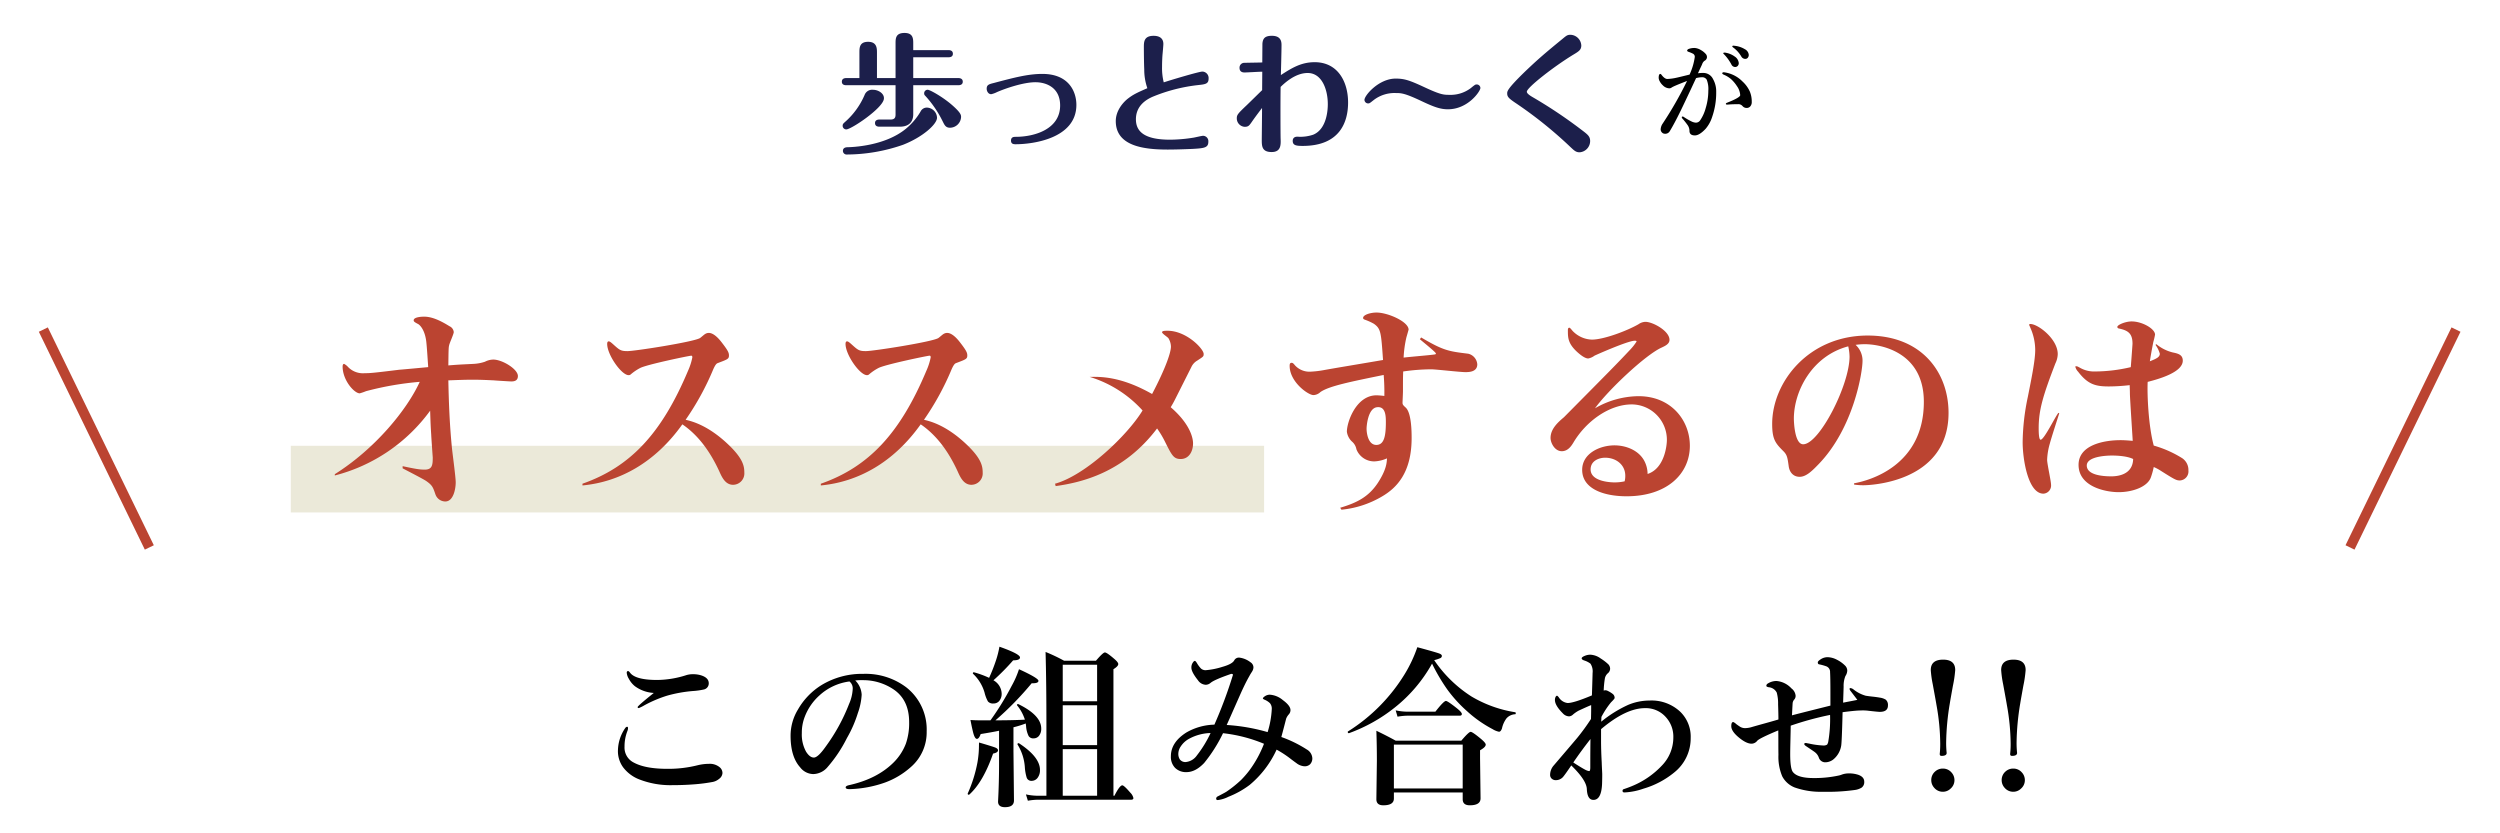 <svg xmlns="http://www.w3.org/2000/svg" xmlns:xlink="http://www.w3.org/1999/xlink" width="750" height="250" viewBox="0 0 750 250">
  <defs>
    <clipPath id="clip-top_title">
      <rect width="750" height="250"/>
    </clipPath>
  </defs>
  <g id="top_title" clip-path="url(#clip-top_title)">
    <path id="パス_615" data-name="パス 615" d="M0,0H292V20H0Z" transform="translate(87.233 133.733)" fill="#ebe9d9"/>
    <g id="グループ_394" data-name="グループ 394" transform="translate(13 28.742)">
      <g id="グループ_9" data-name="グループ 9" transform="translate(0 44.516)">
        <path id="パス_619" data-name="パス 619" d="M3.77-4.615A51.1,51.1,0,0,0,32.37-24.05c.13,4.29.195,5.265.325,7.28,0,.52.455,6.7.455,6.76,0,2.21-.13,3.64-2.405,3.64-1.495,0-2.73-.195-6.63-1.04v.65c1.1.585,6.045,3.12,7.02,3.77,1.885,1.3,2.08,1.885,2.795,3.965a3.154,3.154,0,0,0,2.99,2.21c2.47,0,3.12-3.9,3.12-5.72,0-1.69-1.04-9.165-1.17-10.725-.65-6.63-.91-13.26-1.04-19.89,2.08-.065,4.615-.195,7.28-.195s4.81.13,6.37.195c.52.065,5,.325,5.135.325.65,0,2.08,0,2.08-1.625,0-2.08-4.68-4.94-7.41-4.94a5.779,5.779,0,0,0-2.47.65,12.6,12.6,0,0,1-3.51.65c-3.835.195-4.225.195-7.475.455.065-4.875.065-5.4.26-6.11.13-.65,1.365-3.315,1.365-3.9a2.153,2.153,0,0,0-1.3-1.755c-3.315-2.08-5.655-2.86-7.605-2.86-.2,0-3.12,0-3.12,1.1,0,.39.325.585,1.43,1.17.39.26,1.885,1.56,2.34,5.135.195,1.625.455,5.85.585,7.735-1.365.13-8.385.78-8.645.78-7.93.975-8.775,1.04-10.4,1.04a6.181,6.181,0,0,1-5.2-2.08,4.991,4.991,0,0,0-.975-.715c-.39,0-.455.52-.455.78,0,4.16,3.51,8.06,5.135,8.06a16.049,16.049,0,0,0,1.885-.65,92.221,92.221,0,0,1,16.12-2.8C25.415-24.31,15.86-12.61,3.77-5.005Zm74.3,2.99C89.18-2.665,99.84-8.45,108.03-19.955c5.07,3.445,8.58,8.645,11.115,14.17.78,1.755,1.82,3.965,4.1,3.965a3.418,3.418,0,0,0,3.38-3.705c0-1.885-.455-3.9-3.77-7.345-6.5-6.63-11.83-7.995-13.845-8.45a80.888,80.888,0,0,0,8.32-15.21c.715-1.56,1.04-1.69,1.365-1.82,2.925-1.1,3.315-1.235,3.315-2.275,0-.78-.26-1.43-2.015-3.705-.585-.78-2.34-3.055-4.03-3.055a2,2,0,0,0-.975.26c-.325.13-1.365,1.1-1.69,1.3-2.015,1.17-19.5,3.9-21.71,3.9-2.08,0-2.4-.325-4.355-2.08-.585-.52-.975-.845-1.3-.845-.39,0-.455.455-.455.78,0,3.25,4.29,9.36,6.435,9.36A.907.907,0,0,0,92.5-34.9a14.789,14.789,0,0,1,2.86-1.95c1.95-1.04,14.755-3.7,15.34-3.7.26,0,.325.195.325.52a18.214,18.214,0,0,1-1.3,4.03C101.855-17.29,92.5-7.215,78.065-2.145Zm71.5,0c11.115-1.04,21.775-6.825,29.965-18.33,5.07,3.445,8.58,8.645,11.115,14.17.78,1.755,1.82,3.965,4.1,3.965a3.418,3.418,0,0,0,3.38-3.705c0-1.885-.455-3.9-3.77-7.345-6.5-6.63-11.83-7.995-13.845-8.45a80.889,80.889,0,0,0,8.32-15.21c.715-1.56,1.04-1.69,1.365-1.82,2.925-1.1,3.315-1.235,3.315-2.275,0-.78-.26-1.43-2.015-3.705-.585-.78-2.34-3.055-4.03-3.055a2,2,0,0,0-.975.26c-.325.13-1.365,1.1-1.69,1.3-2.015,1.17-19.5,3.9-21.71,3.9-2.08,0-2.405-.325-4.355-2.08-.585-.52-.975-.845-1.3-.845-.39,0-.455.455-.455.78,0,3.25,4.29,9.36,6.435,9.36a.907.907,0,0,0,.585-.195,14.789,14.789,0,0,1,2.86-1.95c1.95-1.04,14.755-3.7,15.34-3.7.26,0,.325.195.325.52a18.214,18.214,0,0,1-1.3,4.03c-7.865,18.72-17.225,28.8-31.655,33.865Zm111.15-35.49a4.326,4.326,0,0,1,1.755-1.95c1.885-1.235,1.95-1.235,1.95-2.015,0-1.495-5.135-6.955-10.855-6.955-.715,0-1.625,0-1.625.455,0,.39,1.625,1.43,1.885,1.755a5.052,5.052,0,0,1,.78,2.535c0,1.625-1.365,6.045-5.655,14.235-9.36-5.33-15.535-5.2-18.72-5.135a35.243,35.243,0,0,1,15.86,10.075c-4.55,7.475-17.1,19.435-26.26,21.97l.195.715c7.28-1.04,20.215-3.77,30.42-17.29a27.872,27.872,0,0,1,2.275,3.77c2.145,4.29,2.665,5.395,4.81,5.395,2.47,0,3.705-2.275,3.705-4.68,0-.52,0-5.07-6.7-10.855.26-.455.65-1.04,1.365-2.47ZM305.76,5.655A29.406,29.406,0,0,0,317.915,1.69c4.355-2.535,8.9-7.085,8.9-17.55,0-2.015-.065-7.475-1.755-9.1-.78-.715-.975-.91-.975-1.495,0-.2.13-2.86.13-3.38,0-3.575,0-4.03.065-5.98a60.909,60.909,0,0,1,8.385-.65c1.43,0,8.645.845,10.27.845.975,0,3.575,0,3.575-2.34a3.526,3.526,0,0,0-2.73-3.185c-5.85-.715-7.41-.91-14.105-4.875l-.39.52c.78.715,4.81,3.9,4.81,4.29,0,.195-.065.26-.65.325-1.3.195-7.605.715-9.035.91a33.5,33.5,0,0,1,.845-6.11c.065-.195.65-2.275.65-2.275,0-2.4-6.24-5.135-9.62-5.135-1.755,0-4.03.65-4.03,1.625,0,.26.195.39.52.52a16.486,16.486,0,0,1,2.73,1.235c2.08,1.495,2.145,2.47,2.73,10.855-5.98,1.04-13.975,2.34-17.875,3.055a29.132,29.132,0,0,1-4.03.455,5.865,5.865,0,0,1-4.55-1.95c-.52-.65-.715-.715-.975-.715-.52,0-.585.455-.585.91,0,4.81,5.525,8.775,7.15,8.775a3.217,3.217,0,0,0,2.08-.91c2.6-1.82,9.165-3.12,18.98-5.135a62.894,62.894,0,0,1,.2,6.305,22.631,22.631,0,0,0-2.34-.195c-6.11,0-8.9,7.995-8.9,10.92a4.915,4.915,0,0,0,1.495,2.925,3.962,3.962,0,0,1,1.365,2.34,5.7,5.7,0,0,0,5.4,3.64,10.363,10.363,0,0,0,3.77-.91c-.065,1.365-.2,3.445-2.73,7.345-2.795,4.225-6.3,5.98-11.31,7.475ZM316.42-25.09c2.6-.325,2.665,2.665,2.665,4.485,0,4.16-.52,6.825-2.86,6.825-2.47,0-2.925-3.575-2.925-4.875C313.3-19.435,313.69-24.765,316.42-25.09ZM397.605-5.07a8.623,8.623,0,0,0-1.04-4.03c-1.69-3.055-5.395-4.55-8.9-4.55-4.355,0-9.685,2.4-9.685,7.345,0,5.72,6.5,7.93,13.325,7.93,12.155,0,18.98-6.76,18.98-15.145,0-7.605-5.59-14.885-15.4-14.885a26.412,26.412,0,0,0-13.065,3.64c3.9-5.4,15.08-15.99,19.955-18.2,1.1-.52,2.4-1.105,2.4-2.34,0-2.665-5.005-5.4-7.215-5.4a3.769,3.769,0,0,0-2.08.715c-3.38,1.95-10.4,4.615-13.975,4.615a8.321,8.321,0,0,1-5.59-2.4c-.2-.13-.91-1.17-1.17-1.17-.455,0-.455.52-.455.78,0,2.21,0,3.965,2.86,6.565.455.39,2.08,1.885,3.25,1.885a4.558,4.558,0,0,0,1.885-.845c.39-.195,10.01-4.485,12.09-4.485.13,0,.52,0,.52.26a16.32,16.32,0,0,1-2.015,2.535c-4.16,4.42-5.72,5.98-19.76,20.15-1.69,1.43-4.03,3.445-4.03,6.24,0,1.43,1.235,3.965,3.38,3.965,1.885,0,2.925-1.69,3.445-2.535,3.835-6.5,10.855-11.505,17.55-11.505A10.612,10.612,0,0,1,403.39-15.21C403.39-13.91,402.8-6.76,397.605-5.07Zm-6.89,2.21a14.032,14.032,0,0,1-2.925.325c-.455,0-7.28,0-7.28-3.9,0-2.6,2.535-3.51,4.355-3.51,3.25,0,6.045,2.08,6.045,5.4A6.545,6.545,0,0,1,390.715-2.86Zm68.835.975a18.259,18.259,0,0,0,2.925.2c.845,0,25.415-.39,25.415-21.71,0-12.025-7.93-23.2-24.245-23.2-17.745,0-28.665,13.975-28.665,26.52,0,4.745,1.04,5.85,3.51,8.32.975,1.04,1.105,1.885,1.43,4.225.195,1.82,1.3,3.315,3.315,3.315s3.9-1.95,5.72-3.835c10.465-10.855,13.13-27.56,13.13-30.94a6.406,6.406,0,0,0-2.08-4.81,19.831,19.831,0,0,1,2.73-.2c4.42,0,17.745,2.08,17.745,17.29,0,19.24-16.445,23.66-20.93,24.44ZM457.8-43.355a15.1,15.1,0,0,1,.39,3.055c0,8.58-9.1,26.325-13.91,26.325-2.665,0-2.795-7.215-2.795-7.67C441.48-29.9,446.94-40.5,457.8-43.355Zm92.17-.455a8.342,8.342,0,0,1,1.3,2.665c0,1.04-1.04,1.495-2.99,2.275.195-1.235.455-2.795,1.04-5.785a21.991,21.991,0,0,0,.52-2.21c0-1.755-3.835-3.965-7.02-3.965-1.885,0-4.29,1.04-4.29,1.625,0,.325.195.455.585.52,2.665.585,3.965,1.495,3.965,4.55,0,.13-.325,4.68-.52,7.02a47.652,47.652,0,0,1-10.66,1.3,8.559,8.559,0,0,1-4.68-1.17c-.715-.39-.78-.39-1.04-.39-.065,0-.26,0-.26.13a3.238,3.238,0,0,0,.845,1.5c2.99,3.9,5.33,4.42,9.295,4.42a57.548,57.548,0,0,0,6.175-.39c0,.65.065,1.5.065,2.665.065,2.015.715,11.83.845,14.04-1.04-.065-2.21-.2-3.705-.2-4.615,0-12.545,1.3-12.545,7.41,0,6.565,8.125,8.19,12.025,8.19,4.225,0,8.71-1.625,9.685-4.485a23.507,23.507,0,0,0,.845-3.055,13.3,13.3,0,0,1,2.08,1.105c4.225,2.665,4.68,2.925,5.785,2.925a2.711,2.711,0,0,0,2.535-2.99,4.254,4.254,0,0,0-1.885-3.705,33.043,33.043,0,0,0-8.515-3.77c-1.56-5.72-2.015-15.145-1.82-19.11,3.315-.845,10.53-2.86,10.53-6.37,0-1.82-1.5-2.145-3.055-2.47a12.3,12.3,0,0,1-4.875-2.47Zm-6.7,34.255c-.13,5.07-5.33,5.2-6.565,5.2-2.6,0-7.345-.39-7.345-3.25,0-2.925,6.76-2.99,7.475-2.99C538.72-10.6,541.58-10.4,543.27-9.555ZM520.845-23.4c-.975,1.17-4.29,8.06-5.33,8.06-.585,0-.585-2.665-.585-3.51,0-5.395,1.3-9.75,5.005-19.37a6.854,6.854,0,0,0,.715-2.8c0-4.55-5.915-9.035-8.19-9.035-.2,0-.39.065-.39.26,0,.065.325.715.325.78a16.529,16.529,0,0,1,1.495,6.76c0,3.25-1.235,9.1-2.21,14.04a68.775,68.775,0,0,0-1.56,13.65c0,4.875,1.56,15.405,6.24,15.405a2.437,2.437,0,0,0,2.275-2.73c0-1.04-1.17-6.24-1.17-7.41a20.073,20.073,0,0,1,.845-5.005c.325-1.3,2.34-7.54,2.795-8.97Z" transform="translate(83.674 74)" fill="#bb4431"/>
        <g id="グループ_8" data-name="グループ 8" transform="translate(0 25.614)">
          <line id="線_2" data-name="線 2" x1="31.797" y1="65.361" fill="none" stroke="#bb4431" stroke-width="3"/>
          <line id="線_3" data-name="線 3" y1="65.361" x2="31.797" transform="translate(692.002)" fill="none" stroke="#bb4431" stroke-width="3"/>
        </g>
      </g>
    </g>
    <path id="パス_616" data-name="パス 616" d="M-204.806-36.41q.229,0,.584.482,1.625,2.184,8.176,2.184a29.284,29.284,0,0,0,8.785-1.473,6.83,6.83,0,0,1,1.93-.254,8.189,8.189,0,0,1,2.133.254q2.514.686,2.59,2.361a1.868,1.868,0,0,1-1.4,1.955,21.131,21.131,0,0,1-3.453.482,40.647,40.647,0,0,0-7.693,1.4,37.525,37.525,0,0,0-6.754,2.869,12.493,12.493,0,0,1-1.676.838q-.355,0-.355-.3,0-.355,4.85-4.24a10.5,10.5,0,0,1-5.687-2.031,7.074,7.074,0,0,1-1.8-2.209,4.1,4.1,0,0,1-.635-1.8Q-205.212-36.41-204.806-36.41Zm-.279,16.707q.254,0,.254.406a2.1,2.1,0,0,1-.152.787,12.67,12.67,0,0,0-.889,4.773A5.01,5.01,0,0,0-203.1-8.963q3.453,1.879,10.08,1.879a35.8,35.8,0,0,0,9.141-1.092,14.779,14.779,0,0,1,3.275-.406,4.647,4.647,0,0,1,3.326,1.066,2.267,2.267,0,0,1,.787,1.7,2.325,2.325,0,0,1-.99,1.727,4.226,4.226,0,0,1-2.082.965,49.485,49.485,0,0,1-5.357.686q-3.174.254-6.7.254a25.673,25.673,0,0,1-9.826-1.727,11.063,11.063,0,0,1-4.85-3.631,8.232,8.232,0,0,1-1.549-5.256,12.142,12.142,0,0,1,2.133-6.449Q-205.415-19.7-205.085-19.7Zm68.423-13.889a6.412,6.412,0,0,1,1.93,4.266,19.314,19.314,0,0,1-1.143,5.51,36.425,36.425,0,0,1-3.275,7.49,41.305,41.305,0,0,1-5.789,8.684,5.783,5.783,0,0,1-4.316,2.133,5.079,5.079,0,0,1-3.936-2.031q-2.869-3.174-2.869-9.471a15.132,15.132,0,0,1,2.234-7.9,20.659,20.659,0,0,1,7.033-7.287,23.4,23.4,0,0,1,12.568-3.377,20.194,20.194,0,0,1,12.9,4.063,16.059,16.059,0,0,1,6.094,13.2,13.763,13.763,0,0,1-4.773,10.715,24.038,24.038,0,0,1-7.719,4.621A34.44,34.44,0,0,1-138.389-.99q-1.143,0-1.143-.533,0-.432.99-.66,8.4-1.854,13.381-6.8a16.061,16.061,0,0,0,3.682-5.637,18.717,18.717,0,0,0,.99-6.449q0-6.6-4.57-9.775a16.355,16.355,0,0,0-8.328-2.818q-.533-.025-1.27-.025A16.2,16.2,0,0,0-136.663-33.592Zm-1.727.3a16.424,16.424,0,0,0-8.988,4.164,16.461,16.461,0,0,0-4.418,6.4,13.09,13.09,0,0,0-.889,4.926,10.633,10.633,0,0,0,1.295,5.611q1.117,1.727,2.311,1.727,1.244,0,3.58-3.326a55.367,55.367,0,0,0,6.982-12.746,12.554,12.554,0,0,0,1.092-4.418A2.668,2.668,0,0,0-138.389-33.287Zm42.3,11.654A83.561,83.561,0,0,0-89.72-31.992a27.226,27.226,0,0,0,2.184-4.977Q-81.7-34.3-81.7-33.49q0,.736-1.7.736h-.33A94.184,94.184,0,0,1-94.6-21.633q5.1,0,8.836-.2A13.117,13.117,0,0,0-88.1-26.127a.146.146,0,0,1-.051-.1q0-.279.355-.279a.225.225,0,0,1,.1.025q6.83,3.352,6.83,7.313a3.338,3.338,0,0,1-.711,2.234,2.026,2.026,0,0,1-1.574.711,1.609,1.609,0,0,1-1.5-.711,7.987,7.987,0,0,1-.762-3.021l-.1-.736a30.108,30.108,0,0,1-3.682,1.143v7.186l.152,14.752q0,2.031-2.691,2.031-2.082,0-2.082-1.676.3-5.764.3-11.223V-18.51q-1.879.406-5.51.99-.508,1.447-1.143,1.447-.508,0-.939-1.27-.381-1.219-.99-4.393,1.346.1,2.768.1ZM-79.31.99V-20.338q0-12.721-.254-21.811A50.494,50.494,0,0,1-74-39.508h9.547Q-62.324-42-61.765-42q.584,0,2.869,1.98,1.143.99,1.143,1.5,0,.66-1.447,1.549V.99h.3q1.574-3.123,2.361-3.123.508,0,2.387,2.184a3.294,3.294,0,0,1,.939,1.625q0,.508-.686.508H-81.9a18.509,18.509,0,0,0-2.971.3l-.584-1.9A16.846,16.846,0,0,0-81.9.99Zm4.9,0H-64.1V-13H-74.41ZM-64.1-27.346V-38.314H-74.41v10.969ZM-74.41-26.152v11.959H-64.1V-26.152ZM-96.5-34.379a50.835,50.835,0,0,0,2.082-5.307A28.552,28.552,0,0,0-93.4-43.723q6.17,2.184,6.17,3.225,0,.863-2.057.863A67.712,67.712,0,0,1-95.2-33.643a4.722,4.722,0,0,1,2.463,3.936A3.308,3.308,0,0,1-93.5-27.4a2.187,2.187,0,0,1-1.676.711,1.978,1.978,0,0,1-1.676-.609,10.509,10.509,0,0,1-1.016-2.666,12.519,12.519,0,0,0-3.428-5.611.149.149,0,0,1-.076-.127q0-.406.381-.33A27.908,27.908,0,0,1-96.5-34.379ZM-81.24-6.754a3.707,3.707,0,0,1-.787,2.463,2.238,2.238,0,0,1-1.752.813,1.454,1.454,0,0,1-1.447-.965,13.855,13.855,0,0,1-.559-3.2,14.714,14.714,0,0,0-2.184-6.729.225.225,0,0,1-.025-.1q0-.3.381-.3a.247.247,0,0,1,.127.051Q-81.24-10.613-81.24-6.754Zm-12.594-5.891q0,.686-1.473.99-3,8.582-7.135,12.289a.207.207,0,0,1-.152.051.292.292,0,0,1-.33-.33A.2.2,0,0,1-102.9.279,41.3,41.3,0,0,0-100-8.988a30.043,30.043,0,0,0,.457-5.18q0-.33.025-.812,4.164,1.219,4.951,1.549Q-93.834-13.1-93.834-12.645Zm85-3.986A36.752,36.752,0,0,1-1.214-12.9,3.224,3.224,0,0,1,.462-10.334a2.522,2.522,0,0,1-.686,1.9,2.327,2.327,0,0,1-1.752.584,4.4,4.4,0,0,1-2.387-.99Q-4.768-9.115-5.936-10a31.42,31.42,0,0,0-4.316-2.844A29.956,29.956,0,0,1-18.3-2.285a26.488,26.488,0,0,1-6.4,3.58,9.654,9.654,0,0,1-3.174.99q-.508,0-.508-.406a.732.732,0,0,1,.457-.686q.381-.2,1.016-.533,1.219-.635,1.65-.914a35.882,35.882,0,0,0,4.342-3.479A29.364,29.364,0,0,0-18.352-6.7a33.884,33.884,0,0,0,4.316-7.9,44.713,44.713,0,0,0-12.289-3.174,44.769,44.769,0,0,1-5.662,8.938Q-34.6-6.094-37.294-6.094a4.634,4.634,0,0,1-3.428-1.295,4.7,4.7,0,0,1-1.244-3.479q0-4.189,4.672-7.135a17.651,17.651,0,0,1,8.379-2.336A135.263,135.263,0,0,0-23.38-35.166a.225.225,0,0,0,.025-.1q0-.3-.432-.3a.679.679,0,0,0-.254.051q-4.9,1.7-6.018,2.641A2.271,2.271,0,0,1-31.5-32.3a2.955,2.955,0,0,1-2.336-1.346q-1.98-2.488-1.98-3.783a2.476,2.476,0,0,1,.355-1.4q.381-.635.686-.635.254,0,.787.939a9.158,9.158,0,0,0,1.041,1.346,2.057,2.057,0,0,0,1.4.508,22.444,22.444,0,0,0,4.977-.99q3-.838,3.605-1.955a1.575,1.575,0,0,1,1.5-.838,6.79,6.79,0,0,1,3.377,1.4,1.842,1.842,0,0,1,.889,1.523,2.423,2.423,0,0,1-.355,1.168q-.051.1-.482.762-.254.432-.457.813-1.168,2.031-2.717,5.51-.66,1.5-2.057,4.646-1.168,2.666-1.955,4.393A56.574,56.574,0,0,1-12.944-18.1,27.889,27.889,0,0,0-11.7-25.01a2.581,2.581,0,0,0-.533-1.752,5.126,5.126,0,0,0-1.65-1.066q-.482-.229-.482-.355,0-.3.686-.736a2.622,2.622,0,0,1,1.4-.406A6.747,6.747,0,0,1-8.374-27.7q2.285,1.676,2.285,3A1.927,1.927,0,0,1-6.6-23.41a4.252,4.252,0,0,0-.787,1.27Q-8.069-19.449-8.831-16.631Zm-21.227-1.193a14.2,14.2,0,0,0-6.4,1.7,6.878,6.878,0,0,0-2.539,2.311,4,4,0,0,0-.736,2.209,3,3,0,0,0,.457,1.7,2.056,2.056,0,0,0,1.727.787,4.6,4.6,0,0,0,3.377-1.98A34.82,34.82,0,0,0-30.057-17.824Zm66.442-20.82a44.366,44.366,0,0,1-11.223,13.2A48.4,48.4,0,0,1,11.527-17.8a.1.1,0,0,1-.076.025q-.355,0-.355-.381a.171.171,0,0,1,.076-.152A52.894,52.894,0,0,0,28.158-35.471a40.615,40.615,0,0,0,3.809-8.1q5.637,1.523,6.6,1.9.762.279.762.736a.755.755,0,0,1-.508.66,11.11,11.11,0,0,1-1.8.584A38.5,38.5,0,0,0,48.242-28.768a36.827,36.827,0,0,0,13.051,4.7q.2.025.2.33,0,.279-.2.279a3.735,3.735,0,0,0-2.564,1.219A7.782,7.782,0,0,0,57.357-19.2q-.355.99-.889.99a5.787,5.787,0,0,1-1.93-.787,36.444,36.444,0,0,1-7.744-5.459,40.382,40.382,0,0,1-5.941-6.576A56.042,56.042,0,0,1,36.385-38.645ZM45.576,0H24.934V1.828q0,2.031-3.174,2.031-2.082,0-2.082-1.828l.152-11.5q0-4.418-.152-9.039,3.123,1.5,5.789,2.971h19.7Q47.4-18.18,47.963-18.18T51.137-16q1.346,1.143,1.346,1.65,0,.762-1.7,1.7v2.387l.152,12.035q0,2.082-3.225,2.082-2.133,0-2.133-1.828Zm0-1.193V-14.346H24.934V-1.193Zm-.254-22.344q0,.508-.66.508H29.047a18.7,18.7,0,0,0-3.021.3l-.559-1.9a17.882,17.882,0,0,0,3.682.406h8.227q2.514-3.225,3.174-3.225.508,0,3.326,2.234Q45.322-24.045,45.322-23.537Zm41.813,2.311a36.858,36.858,0,0,1,8.1-5.053,16.747,16.747,0,0,1,6.424-1.295A12.58,12.58,0,0,1,110.85-24.2a10.409,10.409,0,0,1,3.123,7.871,13.072,13.072,0,0,1-5,10.385,26,26,0,0,1-9.141,4.8A19.992,19.992,0,0,1,94.118,0q-.584,0-.584-.457a.487.487,0,0,1,.355-.533,33.373,33.373,0,0,0,3.123-1.193,25.524,25.524,0,0,0,8.328-5.891,12.079,12.079,0,0,0,3.428-8.48,8.621,8.621,0,0,0-2.184-5.967,8.012,8.012,0,0,0-6.348-2.768q-5.687,0-13.152,6.3v3.453q0,2.945.2,6.551.025.939.1,2.336.051.965.051,1.193,0,1.447-.051,2.971-.229,4.723-2.59,4.723-1.854,0-1.98-3.326Q82.641-3.758,78.147-8.1q-1.854,2.742-2.488,3.479a2.888,2.888,0,0,1-2.184.939,1.751,1.751,0,0,1-1.168-.432A1.5,1.5,0,0,1,71.8-5.281,4.284,4.284,0,0,1,72.891-8.1q6.449-7.541,7.135-8.379a63.138,63.138,0,0,0,4.037-5.561q.051-1.777.051-2.971V-26.2q-.812.3-3.732,1.65a10,10,0,0,0-1.676,1.143,1.907,1.907,0,0,1-1.193.584,2.645,2.645,0,0,1-1.879-.889q-2.387-2.387-2.387-4.012a1.992,1.992,0,0,1,.229-.99q.2-.3.406-.3.127,0,.508.457a3.621,3.621,0,0,0,2.666,1.727q1.854,0,7.287-2.285.2-6.246.2-6.7a4.238,4.238,0,0,0-.635-2.818,6.043,6.043,0,0,0-1.9-.965q-.736-.254-.736-.635t.965-.762a4.289,4.289,0,0,1,1.625-.33,5.729,5.729,0,0,1,3.123,1.143,13.857,13.857,0,0,1,2.311,1.777,1.992,1.992,0,0,1,.508,1.295,1.834,1.834,0,0,1-.736,1.4,2.752,2.752,0,0,0-.838,1.5,29.56,29.56,0,0,0-.355,3.656,1.56,1.56,0,0,1,.533-.1,1.674,1.674,0,0,1,.762.229,7.966,7.966,0,0,1,1.4.863,1.471,1.471,0,0,1,.584,1.117v.127q-.025.254-1.092,1.295a25.6,25.6,0,0,0-2.869,4.367ZM78.757-8.988q2.184,1.422,3.5,2.133A3.873,3.873,0,0,0,83.5-6.4q.355,0,.355-1.092,0-5.307.051-8.531Q81.118-12.467,78.757-8.988ZM161.88-31.307a1.729,1.729,0,0,1,.939.406,10.426,10.426,0,0,0,3.631,1.879q.686.127,2.311.3,1.295.152,1.955.279a4.662,4.662,0,0,1,1.777.609,2.092,2.092,0,0,1,.66,1.727q0,1.93-2.437,1.93-.559,0-3.428-.33a13.754,13.754,0,0,0-1.6-.1q-.432,0-1.117.025-1.523.051-5.027.508-.229,9.217-.432,10.131a6.7,6.7,0,0,1-2.437,4.113,4,4,0,0,1-2.437.787,2.028,2.028,0,0,1-1.828-1.422,3.506,3.506,0,0,0-1.193-1.625q-.355-.279-2.488-1.7-.686-.432-.686-.736t.482-.3a2.083,2.083,0,0,1,.457.076q.406.076.457.076a23.7,23.7,0,0,0,4.215.584,2.019,2.019,0,0,0,1.244-.254,2.413,2.413,0,0,0,.33-.787,40.138,40.138,0,0,0,.559-8.125,91.771,91.771,0,0,0-11.807,3.225q0,.787-.1,5.1-.051,2.463-.051,3.377,0,4.469.838,5.459,1.422,1.777,6.145,1.777A34.253,34.253,0,0,0,158.5-5.1a5.06,5.06,0,0,0,.813-.254,5.909,5.909,0,0,1,1.955-.355,8.671,8.671,0,0,1,2.945.406q1.828.635,1.828,2.082a2.028,2.028,0,0,1-.787,1.777,5.245,5.245,0,0,1-2.082.711,59.8,59.8,0,0,1-9.5.533A23.556,23.556,0,0,1,145.148-1.5a7.184,7.184,0,0,1-3.707-3.326,15.06,15.06,0,0,1-1.143-6.449q-.025-1.32-.025-3.758,0-2.387-.025-3.58-5.561,2.311-6.3,3.1a2.218,2.218,0,0,1-1.7.889q-1.625,0-3.91-1.93-2.184-1.828-2.184-3.326,0-1.244.584-1.244a2.753,2.753,0,0,1,.863.584q.381.3,1.193.838a2.864,2.864,0,0,0,1.574.406,7.252,7.252,0,0,0,1.7-.254q.863-.254,2.666-.762,3.783-1.041,5.561-1.574,0-1.625-.1-4.545a12.37,12.37,0,0,0-.406-3.529,2.977,2.977,0,0,0-2.387-1.6q-.736-.127-.736-.432a.8.8,0,0,1,.406-.66,4.9,4.9,0,0,1,2.615-.787,6.868,6.868,0,0,1,4.52,2.234,3.076,3.076,0,0,1,1.244,2.184,1.66,1.66,0,0,1-.355,1.092,1.992,1.992,0,0,0-.533,1.092q-.051.711-.2,3.707.762-.229,11.527-2.92v-3.961q0-4.469-.1-6.094a1.758,1.758,0,0,0-1.193-1.752,15.041,15.041,0,0,0-2.133-.584q-.355-.076-.355-.584,0-.381.939-.965a3.7,3.7,0,0,1,2.082-.584,6.328,6.328,0,0,1,2.717.762,9.426,9.426,0,0,1,2.412,1.727,2.165,2.165,0,0,1,.686,1.574,3.189,3.189,0,0,1-.559,1.6,7.93,7.93,0,0,0-.533,3.174q-.051,1.8-.152,4.8,3.859-.736,4.266-.838-.33-.457-1.93-2.539a2.151,2.151,0,0,1-.406-.686Q161.627-31.307,161.88-31.307ZM189.7-39.838q3.631,0,3.631,3.123a35.26,35.26,0,0,1-.686,4.7q-.736,4.063-.939,5.332a76.215,76.215,0,0,0-1.092,11.705,28.117,28.117,0,0,0,.152,3.123q0,.889-1.549.889-.533,0-.533-.584a27,27,0,0,0,.152-3.1A67.718,67.718,0,0,0,187.7-26.3q-.025-.254-1.117-6.2A30.926,30.926,0,0,1,186-36.715Q186-39.838,189.7-39.838ZM189.627-7.16a3.333,3.333,0,0,1,2.564,1.143,3.389,3.389,0,0,1,.914,2.336,3.326,3.326,0,0,1-1.168,2.539,3.31,3.31,0,0,1-2.311.939,3.347,3.347,0,0,1-2.59-1.193,3.38,3.38,0,0,1-.889-2.285,3.361,3.361,0,0,1,1.143-2.59A3.383,3.383,0,0,1,189.627-7.16Zm21.2-32.678q3.631,0,3.631,3.123a35.26,35.26,0,0,1-.686,4.7q-.736,4.063-.939,5.332a76.215,76.215,0,0,0-1.092,11.705,28.117,28.117,0,0,0,.152,3.123q0,.889-1.549.889-.533,0-.533-.584a27,27,0,0,0,.152-3.1A67.718,67.718,0,0,0,208.818-26.3q-.025-.254-1.117-6.2a30.926,30.926,0,0,1-.584-4.215Q207.116-39.838,210.823-39.838ZM210.747-7.16a3.333,3.333,0,0,1,2.564,1.143,3.389,3.389,0,0,1,.914,2.336,3.326,3.326,0,0,1-1.168,2.539,3.31,3.31,0,0,1-2.311.939,3.347,3.347,0,0,1-2.59-1.193,3.38,3.38,0,0,1-.889-2.285,3.361,3.361,0,0,1,1.143-2.59A3.383,3.383,0,0,1,210.747-7.16Z" transform="translate(393.233 237.733)"/>
    <g id="グループ_395" data-name="グループ 395" transform="translate(-247.94 -4255.924)">
      <path id="パス_618" data-name="パス 618" d="M22.607-24.186a6.351,6.351,0,0,1,2.739,1.144,2.6,2.6,0,0,1,1.225,1.982,1.181,1.181,0,0,1-.306.822,1.016,1.016,0,0,1-.79.338,1.252,1.252,0,0,1-1.112-.757,13.833,13.833,0,0,0-2.079-2.917q-.371-.354-.371-.419a.193.193,0,0,1,.161-.193,1.081,1.081,0,0,1,.29-.032A.61.61,0,0,1,22.607-24.186Zm2.643-2.079a7.216,7.216,0,0,1,3.126,1.015,2.123,2.123,0,0,1,1.192,1.692,1.3,1.3,0,0,1-.338.935.928.928,0,0,1-.677.29,1.359,1.359,0,0,1-1.225-.725,8.923,8.923,0,0,0-2.3-2.594q-.4-.29-.4-.387a.211.211,0,0,1,.1-.209.649.649,0,0,1,.258-.048A1.648,1.648,0,0,1,25.25-26.265ZM26.6-8.75q-1.176,0-2.546.064-.725.064-.983.064-.371,0-.371-.226,0-.177.29-.306,4.012-1.579,4.012-2.3a5.137,5.137,0,0,0-.983-2.707,10.543,10.543,0,0,0-1.756-2.095,8.242,8.242,0,0,0-2.046-1.273q-.6-.242-.6-.467,0-.322.5-.322l.226.032a9.467,9.467,0,0,1,5.35,2.739,9.181,9.181,0,0,1,2.191,3,7.833,7.833,0,0,1,.58,3.11,1.894,1.894,0,0,1-.532,1.45,1.423,1.423,0,0,1-.854.371h-.145a1.565,1.565,0,0,1-1.208-.532A1.674,1.674,0,0,0,26.6-8.75ZM14.325-18.015a10.784,10.784,0,0,1,1.724-.1,3.2,3.2,0,0,1,2.8,1.837,7.492,7.492,0,0,1,.951,3.9,22.059,22.059,0,0,1-1.225,7.493,10.23,10.23,0,0,1-1.95,3.529Q14.76.628,13.406.628q-1.676,0-1.627-1.482a3.094,3.094,0,0,0-.661-1.756A20.4,20.4,0,0,0,9.7-4.383a.808.808,0,0,1-.226-.4.228.228,0,0,1,.258-.258.786.786,0,0,1,.435.193,18.621,18.621,0,0,0,2.24,1.289,3.313,3.313,0,0,0,1.257.354,1.514,1.514,0,0,0,1.257-.6,11.992,11.992,0,0,0,1.724-3.754,17.9,17.9,0,0,0,.79-5.237,7.489,7.489,0,0,0-.483-3.3,1.55,1.55,0,0,0-1.466-.725,6.915,6.915,0,0,0-1.724.258q-.5,1.063-1.547,3.319Q10.022-8.588,9.12-6.735,7.283-2.965,5.849-.6A1.557,1.557,0,0,1,4.4.129,1.223,1.223,0,0,1,3.48-.306a1.307,1.307,0,0,1-.338-.886,3.322,3.322,0,0,1,.628-1.772A111.772,111.772,0,0,0,11.054-15.71q-2.336.9-3.593,1.45a10.276,10.276,0,0,0-.951.467,1.192,1.192,0,0,1-.854.29A2.867,2.867,0,0,1,3.8-14.389a4.261,4.261,0,0,1-.918-1.176,2.356,2.356,0,0,1-.338-1.063q0-1.192.5-1.192.177,0,.419.354.9,1.16,1.692,1.16a15.386,15.386,0,0,0,2.836-.4q.209-.032,3.819-.918A18.745,18.745,0,0,0,13.374-22.9a1.028,1.028,0,0,0-.5-.967,8.682,8.682,0,0,0-1.289-.548q-.5-.193-.5-.338,0-.419.564-.6a5.16,5.16,0,0,1,1.611-.258,4.066,4.066,0,0,1,1.917.612,5.506,5.506,0,0,1,1.563,1.273,1.445,1.445,0,0,1,.29.918,1.3,1.3,0,0,1-.757,1.063,2.125,2.125,0,0,0-.693,1.015q-.161.387-.6,1.289Z" transform="translate(743 4295.923)"/>
      <path id="パス_617" data-name="パス 617" d="M36.27-17.433c.468,0,1.326-.117,1.326-1.053,0-.975-.9-1.092-1.326-1.092H22.737v-6.24H33.306c.507,0,1.326-.117,1.326-1.053,0-.975-.858-1.092-1.326-1.092H22.737v-1.95c0-1.443,0-3.2-2.613-3.2-2.691,0-2.691,1.677-2.691,3.2v10.335H11.856v-7.6c0-1.287,0-3.276-2.652-3.276-2.613,0-2.613,1.794-2.613,3.276v7.6H2.652c-.468,0-1.326.117-1.326,1.092s.9,1.053,1.326,1.053H17.433v8.775c0,.9-.234,1.521-1.521,1.521H12.6c-.468,0-1.326.117-1.326,1.053,0,1.014.9,1.092,1.326,1.092h6.084c2.964,0,4.056-1.638,4.056-3.744v-8.7ZM33.774-4.68a3.37,3.37,0,0,0,3.315-3.2c0-.585,0-1.287-3-3.861-2.73-2.3-6.357-4.329-7.02-4.329a1.047,1.047,0,0,0-1.053,1.053.846.846,0,0,0,.273.7,32.37,32.37,0,0,1,5.3,7.761C32.136-5.46,32.487-4.68,33.774-4.68Zm-3.9-3a3.152,3.152,0,0,0-3.042-3.042,2.09,2.09,0,0,0-1.911,1.209A19.507,19.507,0,0,1,20.436-4.29C14.118.819,4.524,1.131,3.042,1.17c-.312,0-1.4.039-1.4,1.092A1.1,1.1,0,0,0,2.847,3.354,51.716,51.716,0,0,0,19.695.429C25.584-1.872,29.874-5.733,29.874-7.683ZM13.923-13.26c.273-1.6-1.6-2.808-3.276-2.808a2.42,2.42,0,0,0-2.5,1.56A22.651,22.651,0,0,1,2.262-6.4c-.507.468-.7.624-.7,1.131A1.089,1.089,0,0,0,2.652-4.173C4.1-4.173,13.455-10.413,13.923-13.26Zm30.849-3.12c0,.663.429,1.638,1.365,1.638a7.263,7.263,0,0,0,1.716-.624c2.5-1.092,7.917-2.964,11.544-2.964,3.2,0,7.41,1.56,7.41,6.981,0,7.059-7.605,9.4-13.338,9.4-.468,0-1.4,0-1.4,1.131,0,1.092.9,1.092,1.4,1.092,5.07,0,18.213-1.677,18.213-11.817,0-3.822-2.145-9.282-10.218-9.282-4.251,0-8.424,1.092-14.586,2.73C45.474-17.745,44.772-17.55,44.772-16.38Zm48.2-.156c-3.2,1.4-4.212,1.872-5.889,3.159C85.761-12.324,83.5-9.867,83.5-6.669c0,7.527,8.463,8.541,15.6,8.541,2.34,0,5.616-.117,7.332-.195,3.588-.195,4.836-.351,4.836-2.145a1.621,1.621,0,0,0-1.56-1.794c-.39,0-2.34.468-2.808.546a46.148,46.148,0,0,1-7.1.624c-7.683,0-10.257-2.418-10.257-6.123,0-4.29,3.432-6.045,4.992-6.747a50.1,50.1,0,0,1,13.611-3.51c2.223-.234,3.2-.351,3.2-1.95a1.946,1.946,0,0,0-1.833-2.106c-1.092,0-9.867,2.652-11.622,3.237a17.649,17.649,0,0,1-.507-4.68c0-1.443.078-3.042.156-3.861.039-.39.234-2.5.234-2.964,0-2.145-1.794-2.457-2.925-2.457-2.925,0-2.925,1.872-2.925,3.432,0,1.677.039,5.031.117,6.669A16.918,16.918,0,0,0,92.976-16.536Zm34.476-4.953c0,.78-.039,4.68-.039,5.538-.663.624-3.861,3.783-4.6,4.485-2.5,2.379-3,2.886-3,3.861a2.531,2.531,0,0,0,2.34,2.652c1.092,0,1.365-.351,2.028-1.287,1.053-1.521,1.638-2.3,3.2-4.368V-9.4c0,1.287-.078,7.761-.078,8.307,0,1.872,0,3.705,2.964,3.705,2.808,0,2.769-2.184,2.691-4.017-.039-1.17-.078-11.388,0-15.522C134-17.94,137.28-21.1,141.063-21.1c4.329,0,6.045,5.07,6.045,9.321,0,.9,0,7.41-4.407,9.2a12.08,12.08,0,0,1-4.719.585c-1.131,0-1.4.7-1.4,1.248,0,1.365,1.053,1.521,3,1.521,11.427,0,13.611-7.527,13.611-13.026,0-6.162-3.042-12.09-10.023-12.09-4.1,0-6.942,1.794-10.14,3.861.039-1.248.195-7.488.195-8.892,0-.9,0-2.886-2.886-2.886-2.028,0-2.73.741-2.847,2.379,0,.078-.039,5.148-.039,5.616-.741.039-4.446.078-5.265.117a1.429,1.429,0,0,0-1.56,1.521c0,.624.273,1.365,1.482,1.365C122.85-21.255,126.594-21.489,127.452-21.489Zm40.014,2.067c-5.031,0-9.36,5.031-9.36,6.4a1.118,1.118,0,0,0,1.131,1.053c.39,0,.507-.117,1.794-1.131a10.254,10.254,0,0,1,6.435-1.989c1.677,0,2.73.039,7.761,2.418,3.783,1.794,5.694,2.457,7.917,2.457,6.045,0,9.75-5.421,9.75-6.4a1.118,1.118,0,0,0-1.131-1.053c-.39,0-.546.117-1.794,1.131a10.047,10.047,0,0,1-6.435,1.989c-1.755,0-2.73-.078-7.8-2.457C171.522-18.954,170-19.422,167.466-19.422Zm55.692-9.984a3.373,3.373,0,0,0-3.276-3.159c-.9,0-1.209.273-2.34,1.209-4.758,3.9-7.293,6.006-11.544,10.1-5.07,4.953-5.07,5.655-5.07,6.279,0,1.014.468,1.482,2.418,2.808a124.759,124.759,0,0,1,16.575,13.3c1.131,1.053,1.638,1.56,2.73,1.56A3.4,3.4,0,0,0,225.81-.663c0-1.443-.741-1.989-2.652-3.432a140.9,140.9,0,0,0-14.313-9.594c-1.092-.624-2.028-1.248-2.028-1.794,0-1.248,8.19-7.605,13.884-11.076C222.456-27.612,223.158-28.041,223.158-29.406Z" transform="translate(499.173 4298.923)" fill="#1c1f4b"/>
    </g>
  </g>
</svg>
